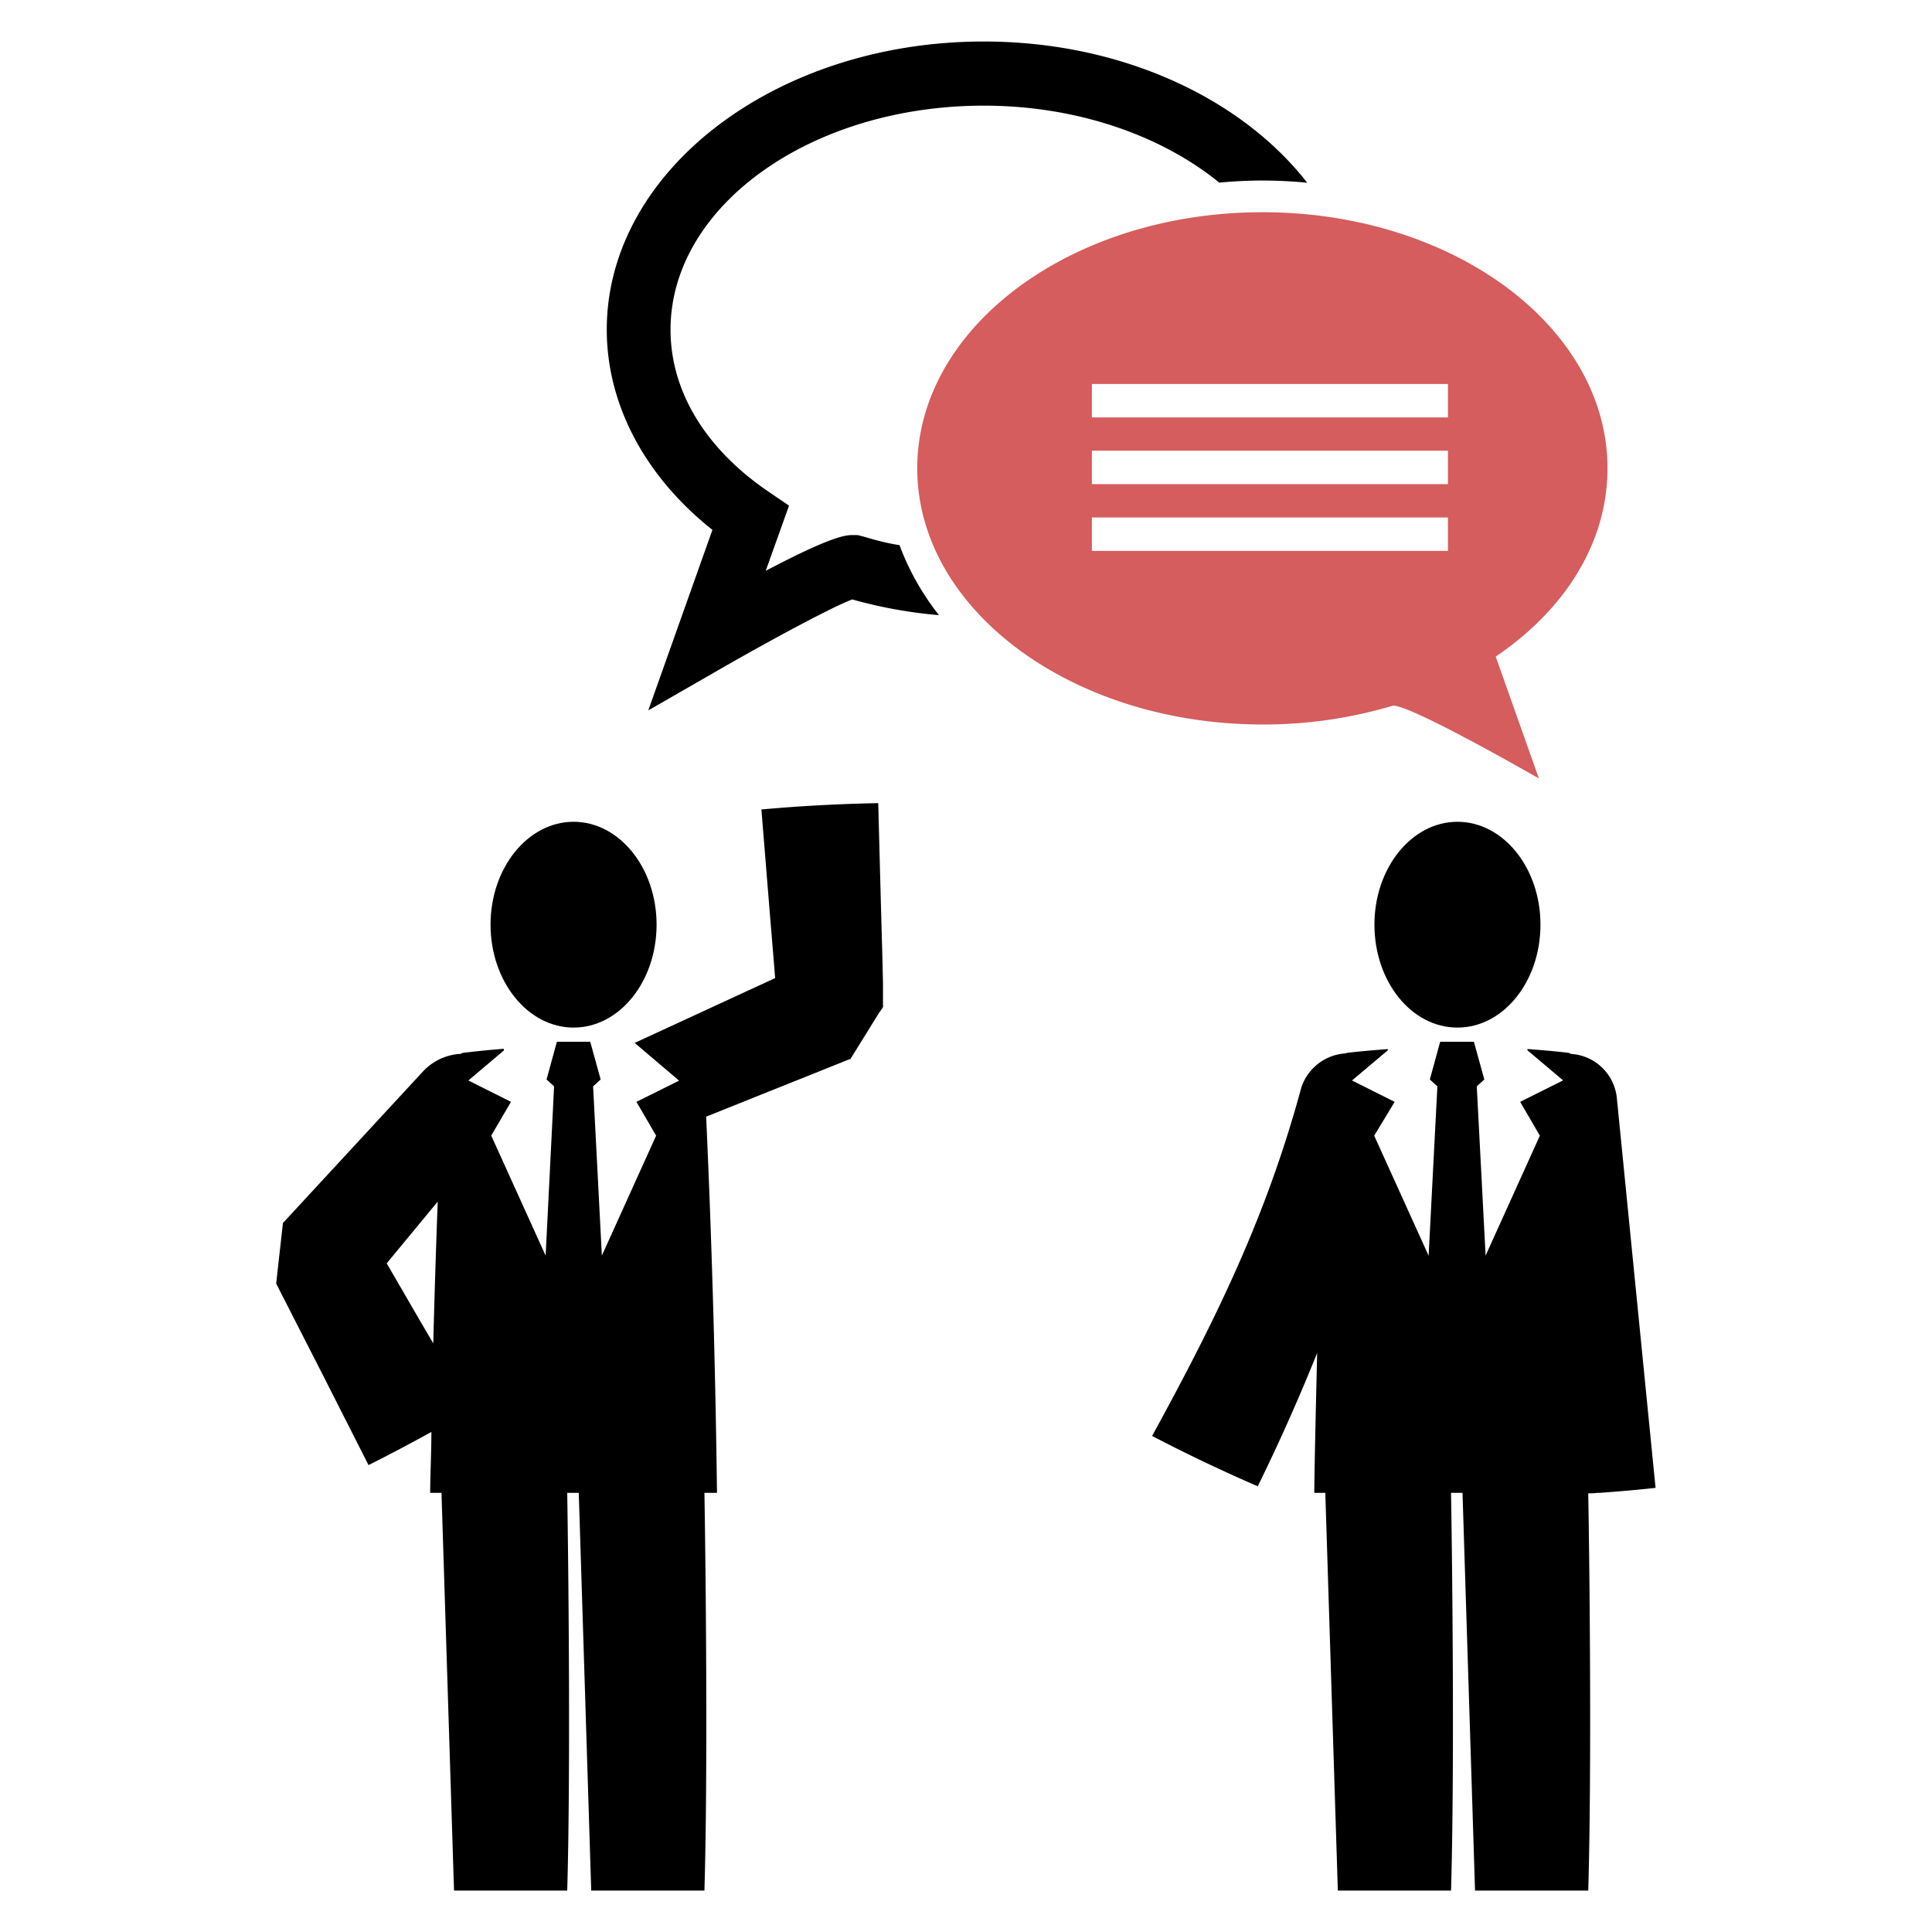<svg id="Calque_1" data-name="Calque 1" xmlns="http://www.w3.org/2000/svg" viewBox="0 0 256 256"><defs><style>.cls-1{fill:#d55d5d;}</style></defs><title>multilingue</title><path d="M193.12,136.16c6.09,0,11-6.11,11-13.64s-4.94-13.63-11-13.63-11,6.11-11,13.63S187,136.16,193.12,136.16Z"/><path d="M214.25,145.6a6.5,6.5,0,0,0-6.08-5.95,1.77,1.77,0,0,0-.38-.15c-1.81-.22-3.61-.36-5.4-.5l0,.16,4.73,4L201.43,146l2.61,4.48-7.19,15.89-1.17-22.43,1-.9-1.38-5h-4.47l-1.37,5,1,.9-1.16,22.45-7.21-15.91L184.8,146l-5.65-2.83,4.74-4,0-.16c-1.79.14-3.58.28-5.39.5-.07,0-.12.05-.18.07a6.59,6.59,0,0,0-5.89,4.54c-4.58,16.87-11.06,30.24-19.77,46.15q6.88,3.59,14,6.67c2.69-5.48,5.38-11.45,7.87-17.66-.14,6.07-.3,12.13-.38,18.2,0,.11,0,.21,0,.33h1.46l1.66,52.7h15c.46-15.38.18-42.32,0-52.7h1.52l1.66,52.7h15c.46-15.35.19-42.21,0-52.64.4,0,.8,0,1.19-.06h.34v0c2.47-.18,4.94-.39,7.39-.66Z"/><path d="M76,136.16c6.09,0,11-6.11,11-13.64s-4.94-13.63-11-13.63S65,115,65,122.52,69.93,136.16,76,136.16Z"/><path d="M117,133.48v-.71l0-.86,0-1.69-.08-3.41-.19-6.79-.36-13.6c-5.17.1-10.34.37-15.48.84l1.1,13.56.56,6.78.16,2L84.1,138.19l5.88,5L84.33,146l2.61,4.48-7.19,15.89-1.16-22.43,1-.9-1.38-5H73.79l-1.37,5,1,.9L72.3,166.38l-7.21-15.91L67.71,146l-5.65-2.83,4.73-4-.05-.2c-1.79.14-3.58.32-5.39.54-.11,0-.2.1-.31.13a7.37,7.37,0,0,0-5,2.34l-18.48,20-.07.08,0,0c-1.78,15.9-.49,4.42-.89,8h0l0,0,.09.2.19.37.38.76.78,1.52,1.53,3L42.68,182l6.15,12.13c2.81-1.4,5.58-2.88,8.33-4.39,0,2.58-.13,5.16-.16,7.74,0,.11,0,.21,0,.33H58.5l1.66,52.7h15c.45-15.38.17-42.32,0-52.7h1.53l1.65,52.7h15c.46-15.38.18-42.32,0-52.7H95c0-.12,0-.21,0-.33q-.31-24.78-1.43-49.52l19-7.61.1,0,0,0C121.15,126.68,115.06,136.51,117,133.48ZM57.41,178l-1.76-3-3.41-5.88-1-1.72L58,159.22Q57.65,168.61,57.41,178Z"/><path d="M114.43,71.1l-.78-.2H113c-.84,0-2.55,0-11.54,4.74L104.55,67l-2.7-1.84c-8.38-5.69-13-13.33-13-21.48C88.86,27.29,107.47,14,130.35,14c12.44,0,23.6,4,31.21,10.2,1.89-.18,3.81-.28,5.76-.28s4,.11,5.89.29C164.48,13,148.56,5.5,130.35,5.5,102.81,5.5,80.4,22.63,80.4,43.68c0,9.94,5.08,19.46,14,26.53l-8.5,23.92,9.92-5.7c6.48-3.72,14.43-8,17.11-9a61.59,61.59,0,0,0,11.49,2.08,34.06,34.06,0,0,1-5.23-9.28C117.6,72,116,71.57,114.43,71.1Z"/><path class="cls-1" d="M213,62.05c0-18.73-20.46-33.93-45.72-33.93s-45.74,15.2-45.74,33.93S142.06,96,167.32,96a59.68,59.68,0,0,0,17.15-2.47c1.77-.55,19.44,9.62,19.44,9.62L198.19,87C207.29,80.84,213,72,213,62.05ZM191.86,73H144.68V68.57h47.18Zm0-8.85H144.68V59.72h47.18Zm0-8.84H144.68V50.88h47.18Z"/></svg>